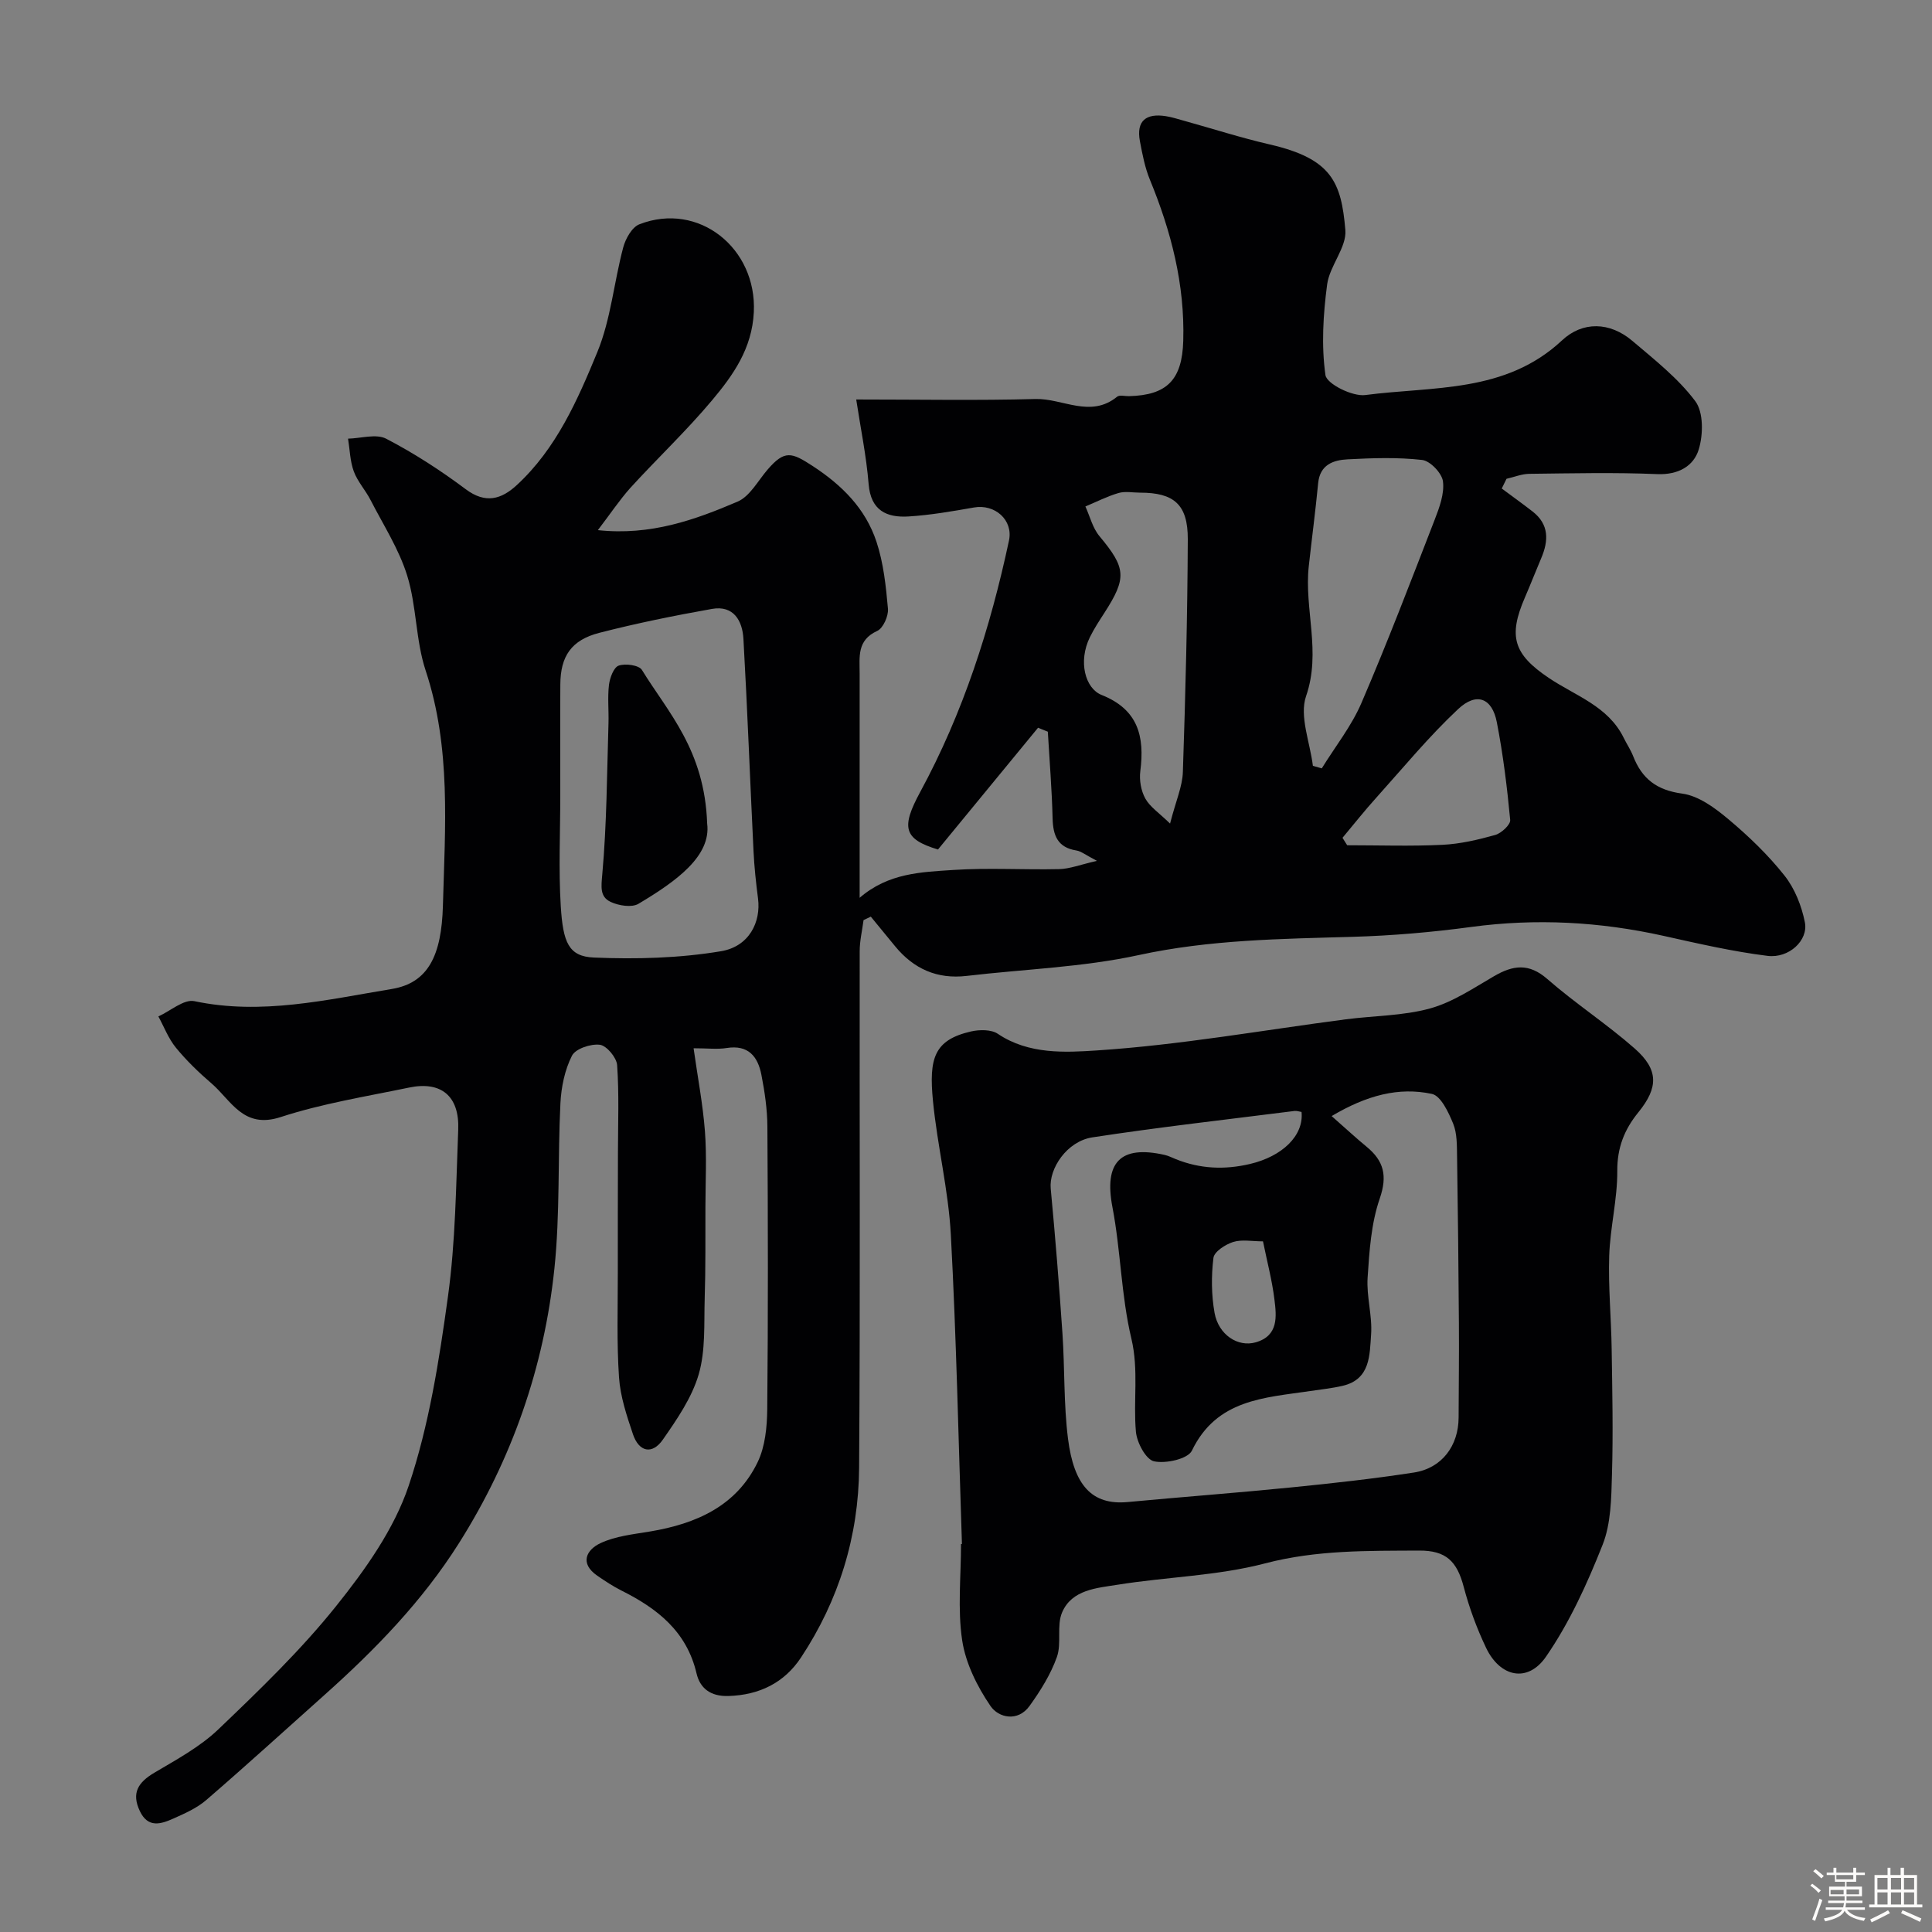 <svg enable-background="new 0 0 400 400" viewBox="0 0 400 400" xmlns="http://www.w3.org/2000/svg"><rect x="0" y="0" width="400" height="400" fill="#808080" stroke="none"/><path d="m374.8 390.4.4-.4c.7.5 1.3 1 1.8 1.4l-.5.5c-.5-.6-1.1-1.1-1.7-1.5zm1 7.3-.6-.3c.5-1.4 1.1-2.8 1.5-4.3.2.1.4.2.6.3-.5 1.3-1 2.8-1.5 4.3zm-.4-10.3.5-.4c.4.3 1 .8 1.7 1.4l-.5.5c-.5-.5-1.1-1-1.7-1.5zm2.5.3h1.7v-1h.6v1h3.5v-1h.6v1h1.8v.5h-1.8v1.4h-2v1h3.2v2h-3.2v.9h3.3v.5h-3.4c0 .3-.1.6-.1.9h4v.5h-3.7c.7.9 1.9 1.5 3.8 1.7-.1.2-.2.4-.3.6-2.1-.4-3.5-1.1-4-2.1-.4 1-1.8 1.7-4 2.2-.1-.2-.2-.4-.3-.6 2.1-.4 3.4-1 3.8-1.8h-3.4v-.5h3.6c.1-.3.1-.6.2-.9h-3.3v-.5h3.4c0-.3 0-.6 0-.9h-3.2v-2h3.3v-1h-2.1v-1.4h-1.7v-.5zm1.1 3.5v1h2.7c0-.3 0-.4 0-.4 0-.1 0-.2 0-.2 0-.1 0-.2 0-.3h-2.7zm1.2-3v.9h3.5v-.9zm4.7 3h-2.6v.6.4h2.6z" fill="#fcfbfa"/><path d="m393.6 386.7h.6v1.5h2.7v6.1h1.1v.6h-11v-.6h1.1v-6.1h2.7v-1.5h.6v1.5h2.1v-1.5zm-2.7 8.8.4.6c-1.2.6-2.5 1.3-3.8 1.9-.1-.2-.2-.4-.3-.6 1.2-.6 2.5-1.2 3.7-1.9zm-2.2-6.7v2.4h2.1v-2.4zm0 3v2.5h2.1v-2.5zm2.8-3v2.4h2.1v-2.4zm0 3v2.5h2.1v-2.5zm6 6.1c-1.4-.7-2.7-1.3-3.9-1.8l.3-.6c1.5.6 2.7 1.2 3.9 1.7zm-1.2-9.1h-2.1v2.4h2.1zm-2.1 3v2.5h2.1v-2.5z" fill="#fcfbfa"/><g fill="#010103"><path d="m123.78 109.76c10.95 1.17 20.07-2.12 28.92-5.9 2.57-1.1 4.24-4.35 6.25-6.67 3.51-4.06 4.95-3.54 9.27-.73 6.14 4 10.97 8.85 13.24 15.69 1.46 4.41 1.97 9.21 2.38 13.88.13 1.51-.99 4.04-2.23 4.6-4.22 1.93-3.63 5.37-3.63 8.8.01 15.27 0 30.53 0 46.45 5.95-5.15 12.78-5.32 19.33-5.76 7.3-.49 14.66-.01 21.99-.18 2.15-.05 4.28-.9 7.81-1.71-2.36-1.22-3.25-1.98-4.23-2.14-3.91-.62-4.86-3.09-4.95-6.65-.15-5.99-.64-11.96-.99-17.95-.67-.27-1.35-.54-2.02-.82-6.95 8.46-13.91 16.92-20.72 25.21-7.13-2.15-7.68-4.54-3.67-11.93 8.88-16.37 14.5-33.9 18.37-52.04.9-4.24-2.91-7.61-7.25-6.84-4.5.79-9.02 1.58-13.57 1.86-4.51.27-7.8-1.23-8.24-6.71-.47-5.82-1.67-11.59-2.57-17.51 13.02 0 25.07.23 37.1-.1 5.62-.16 11.38 4.03 16.91-.47.51-.42 1.62-.1 2.45-.12 7.9-.19 11.02-3.39 11.25-11.46.34-11.67-2.5-22.65-6.9-33.34-1.04-2.52-1.56-5.28-2.07-7.97-.81-4.28 1.32-5.83 5.36-5.2 1.27.2 2.51.6 3.76.95 5.92 1.64 11.79 3.53 17.77 4.91 12.8 2.95 14.8 7.79 15.64 17.7.31 3.61-3.25 7.4-3.77 11.28-.82 6.2-1.22 12.64-.35 18.77.26 1.82 5.59 4.48 8.25 4.13 14.03-1.84 29.01-.35 40.73-11.32 4.25-3.98 9.89-3.87 14.58.12 4.58 3.89 9.44 7.71 13 12.45 1.73 2.3 1.66 6.91.74 9.97-1.04 3.48-4.23 5.33-8.59 5.15-8.82-.37-17.66-.16-26.49-.06-1.58.02-3.15.67-4.73 1.03-.33.67-.66 1.34-.99 2.01 2.12 1.58 4.27 3.12 6.36 4.74 3.48 2.69 3.36 6.07 1.8 9.72-1.15 2.7-2.21 5.44-3.38 8.14-3.46 8-2.35 11.7 4.95 16.61 5.5 3.71 12.28 5.82 15.51 12.39.63 1.29 1.45 2.49 1.97 3.82 1.83 4.68 4.88 7.04 10.17 7.75 3.39.46 6.79 2.98 9.56 5.31 4.2 3.52 8.22 7.39 11.61 11.67 2.12 2.68 3.54 6.27 4.21 9.66.74 3.73-3.28 7.51-7.74 6.95-7.25-.9-14.42-2.56-21.57-4.15-13.15-2.92-26.33-3.64-39.73-1.84-8.14 1.1-16.37 1.81-24.59 2.05-14.85.43-29.59.58-44.3 3.78-11.63 2.53-23.72 2.91-35.6 4.31-6.13.72-10.98-1.45-14.83-6.14-1.68-2.04-3.36-4.09-5.03-6.13-.5.24-1 .48-1.5.72-.28 2.14-.8 4.28-.8 6.43-.05 35.66.13 71.32-.12 106.98-.1 14.15-4.19 27.41-12.03 39.26-3.43 5.19-8.57 7.78-15.04 7.97-3.74.11-5.88-1.64-6.59-4.68-2.04-8.71-8.14-13.45-15.56-17.16-1.74-.87-3.37-1.96-4.98-3.06-3.75-2.59-2.23-5.39.64-6.74 3.13-1.48 6.83-1.84 10.32-2.43 9.5-1.6 17.83-5.24 22.23-14.34 1.56-3.23 1.95-7.28 1.99-10.96.19-19.49.15-38.99.03-58.49-.02-3.59-.55-7.22-1.24-10.75-.73-3.76-2.69-6.27-7.19-5.55-1.92.31-3.94.05-6.85.05.85 6.03 1.92 11.59 2.35 17.21.39 5.17.11 10.4.1 15.6-.02 6.33.05 12.66-.15 18.99-.16 5.27.2 10.77-1.24 15.71-1.41 4.83-4.49 9.31-7.43 13.53-2.2 3.15-4.94 2.55-6.18-1.12-1.29-3.83-2.62-7.8-2.89-11.79-.49-7.17-.24-14.39-.25-21.59-.02-8.33.02-16.66.03-24.99.01-6.02.25-12.06-.17-18.06-.11-1.56-2.17-4.03-3.57-4.21-1.88-.24-5.04.81-5.78 2.26-1.49 2.93-2.22 6.49-2.39 9.83-.57 11.42-.06 22.93-1.25 34.28-2.14 20.36-8.75 39.38-19.74 56.79-7.61 12.06-17.41 22.13-27.98 31.56-8.11 7.24-16.14 14.56-24.37 21.66-1.94 1.67-4.43 2.77-6.81 3.83-2.56 1.14-5.23 2.01-6.92-1.54-1.8-3.77-.35-5.97 3-7.96 4.59-2.72 9.44-5.34 13.25-8.98 8.51-8.14 17.07-16.38 24.4-25.54 6.04-7.54 11.99-15.91 15.01-24.91 4.22-12.55 6.3-25.93 8.12-39.12 1.58-11.41 1.67-23.03 2.13-34.57.28-6.96-3.52-10.12-10.18-8.73-8.91 1.85-17.98 3.3-26.59 6.11-7.75 2.53-10.22-3.46-14.33-6.99-2.63-2.26-5.17-4.71-7.36-7.39-1.54-1.88-2.44-4.29-3.62-6.46 2.5-1.13 5.29-3.62 7.45-3.16 13.92 2.94 27.4-.3 40.87-2.52 7.56-1.25 10.31-6.96 10.59-17.25.44-16.26 1.73-32.67-3.57-48.67-2.08-6.28-1.86-13.31-3.82-19.65-1.7-5.49-4.94-10.5-7.6-15.68-1.04-2.03-2.68-3.8-3.46-5.91-.78-2.12-.82-4.51-1.19-6.78 2.66-.06 5.82-1.06 7.89.01 5.76 2.99 11.28 6.57 16.48 10.46 4.1 3.07 7.38 2.08 10.56-.85 8.19-7.55 12.59-17.61 16.68-27.54 2.8-6.8 3.44-14.47 5.36-21.67.48-1.81 1.81-4.19 3.34-4.79 12.27-4.77 24.36 4.94 23.7 18.2-.37 7.52-4.26 13.01-8.63 18.22-5.31 6.34-11.37 12.05-16.95 18.17-2.27 2.55-4.23 5.5-6.71 8.73zm-7.78 54.9c0 7.65-.37 15.32.1 22.94.47 7.54 1.62 10.43 6.87 10.65 8.76.37 17.7.13 26.31-1.31 5.84-.98 8.29-6.05 7.66-10.92-.42-3.24-.77-6.49-.93-9.75-.72-14.67-1.26-29.34-2.09-44-.21-3.74-2.02-7-6.52-6.2-7.82 1.39-15.62 2.97-23.31 4.95-5.82 1.5-8.05 4.86-8.08 10.69-.05 7.65-.01 15.3-.01 22.95zm155.82-6.1c.61.17 1.22.34 1.84.52 2.78-4.51 6.16-8.75 8.22-13.56 5.38-12.51 10.24-25.24 15.16-37.93.98-2.53 2.03-5.38 1.71-7.92-.21-1.7-2.64-4.25-4.31-4.44-5.09-.58-10.29-.4-15.43-.13-2.96.15-5.73 1.1-6.1 4.93-.55 5.74-1.31 11.45-1.94 17.18-.98 8.91 2.62 17.73-.56 26.91-1.43 4.15.82 9.58 1.41 14.44zm-29.57 11.95c1.21-4.72 2.55-7.67 2.65-10.66.54-16.06.95-32.13 1.02-48.2.03-7.22-2.88-9.65-9.86-9.65-1.5 0-3.09-.33-4.47.07-2.36.69-4.59 1.84-6.87 2.79.94 2.06 1.5 4.45 2.9 6.13 5.5 6.59 5.73 8.62 1.03 15.9-1.06 1.64-2.14 3.29-3 5.03-2.48 5.06-.96 10.62 2.42 11.96 7.58 3.01 8.94 8.59 8.02 15.77-.24 1.84.14 4.06 1.03 5.67.96 1.74 2.86 2.98 5.13 5.19zm35.7 2.95c.32.51.64 1.03.97 1.54 6.57 0 13.16.23 19.72-.09 3.68-.18 7.37-1.04 10.93-2.04 1.28-.36 3.19-2.14 3.1-3.11-.64-6.78-1.47-13.56-2.77-20.24-.97-5-4.19-6.29-8.01-2.71-6.03 5.65-11.33 12.09-16.87 18.26-2.46 2.71-4.72 5.59-7.07 8.39z"/><path d="m199.16 319.66c-.72-21.35-1.15-42.72-2.3-64.04-.5-9.26-2.8-18.42-3.7-27.68-.86-8.84.23-12.63 7.88-14.39 1.75-.4 4.19-.43 5.55.49 6.38 4.31 13.99 3.87 20.54 3.44 17.23-1.13 34.34-4.2 51.5-6.44 5.82-.76 11.84-.71 17.44-2.25 4.68-1.29 8.97-4.19 13.25-6.68 3.94-2.29 7.21-2.76 11.04.59 5.78 5.05 12.28 9.28 18.05 14.35 5.01 4.4 4.98 8.09.79 13.25-2.89 3.55-4.39 7.32-4.36 12.13.04 5.86-1.48 11.71-1.67 17.58-.21 6.45.42 12.93.51 19.4.13 8.64.32 17.28.06 25.91-.14 4.88-.19 10.1-1.94 14.52-3.18 8.03-6.84 16.09-11.72 23.16-3.79 5.49-9.5 4.23-12.39-1.81-1.93-4.04-3.5-8.31-4.64-12.63-1.4-5.33-3.66-7.56-9.24-7.53-10.68.06-21.24-.14-31.88 2.65-9.88 2.59-20.37 2.79-30.53 4.42-4.32.69-9.49 1-11.51 5.75-1.16 2.73-.06 6.37-1.07 9.21-1.28 3.6-3.4 6.99-5.65 10.12-2.43 3.39-6.43 2.48-8.1.03-2.75-4.03-5.14-8.83-5.86-13.58-.98-6.51-.24-13.29-.24-19.95.08-.01.13-.01.19-.02zm76.54-88.59c2.98 2.62 5.05 4.55 7.23 6.34 3.58 2.94 4.36 6 2.73 10.74-1.78 5.15-2.15 10.87-2.51 16.38-.26 3.9 1 7.89.72 11.78-.31 4.21-.12 9.24-5.86 10.6-2.21.52-4.5.75-6.76 1.09-9.49 1.41-19.35 1.7-24.48 12.34-.83 1.72-5.4 2.74-7.84 2.21-1.67-.36-3.55-3.87-3.75-6.12-.58-6.4.62-12.75-.95-19.33-2.11-8.86-2.19-18.18-3.91-27.16-1.77-9.23 1.57-12.93 10.84-10.82.78.18 1.52.57 2.28.87 5.01 2.01 10.07 2.24 15.35 1 6.68-1.57 11.18-5.86 10.68-10.77-.47-.07-.96-.26-1.43-.21-13.97 1.77-27.97 3.34-41.88 5.47-5.27.81-9.01 6.45-8.62 10.6.94 9.99 1.75 19.99 2.43 30.01.49 7.26.24 14.59 1.15 21.79 1.22 9.62 4.93 13.8 12.37 13.1 11.29-1.06 22.6-1.9 33.89-3.03 8.47-.85 16.95-1.78 25.36-3.08 5.79-.89 9.24-5.55 9.25-11.4.02-6.5.11-13 .06-19.49-.08-11.52-.2-23.04-.38-34.56-.04-2.29.02-4.76-.81-6.79-.96-2.34-2.55-5.76-4.41-6.15-6.86-1.46-13.45.27-20.75 4.59zm-14.21 25.94c-2.24 0-4.37-.44-6.18.13-1.61.51-3.92 2-4.08 3.29-.46 3.74-.43 7.67.23 11.38.82 4.55 4.84 7.17 8.54 6.1 4.73-1.37 4.3-5.35 3.85-8.92-.47-3.86-1.48-7.65-2.36-11.98z"/><path d="m146.41 170.5c.86 6.76-6.43 11.98-14.22 16.62-1.39.83-4.1.39-5.76-.39-2.27-1.07-1.96-3.11-1.73-5.76.93-10.35.96-20.79 1.28-31.19.08-2.66-.21-5.35.1-7.98.18-1.46.98-3.63 2.01-3.99 1.39-.49 4.21-.1 4.82.9 5.37 8.76 12.97 16.53 13.5 31.79z"/></g></svg>